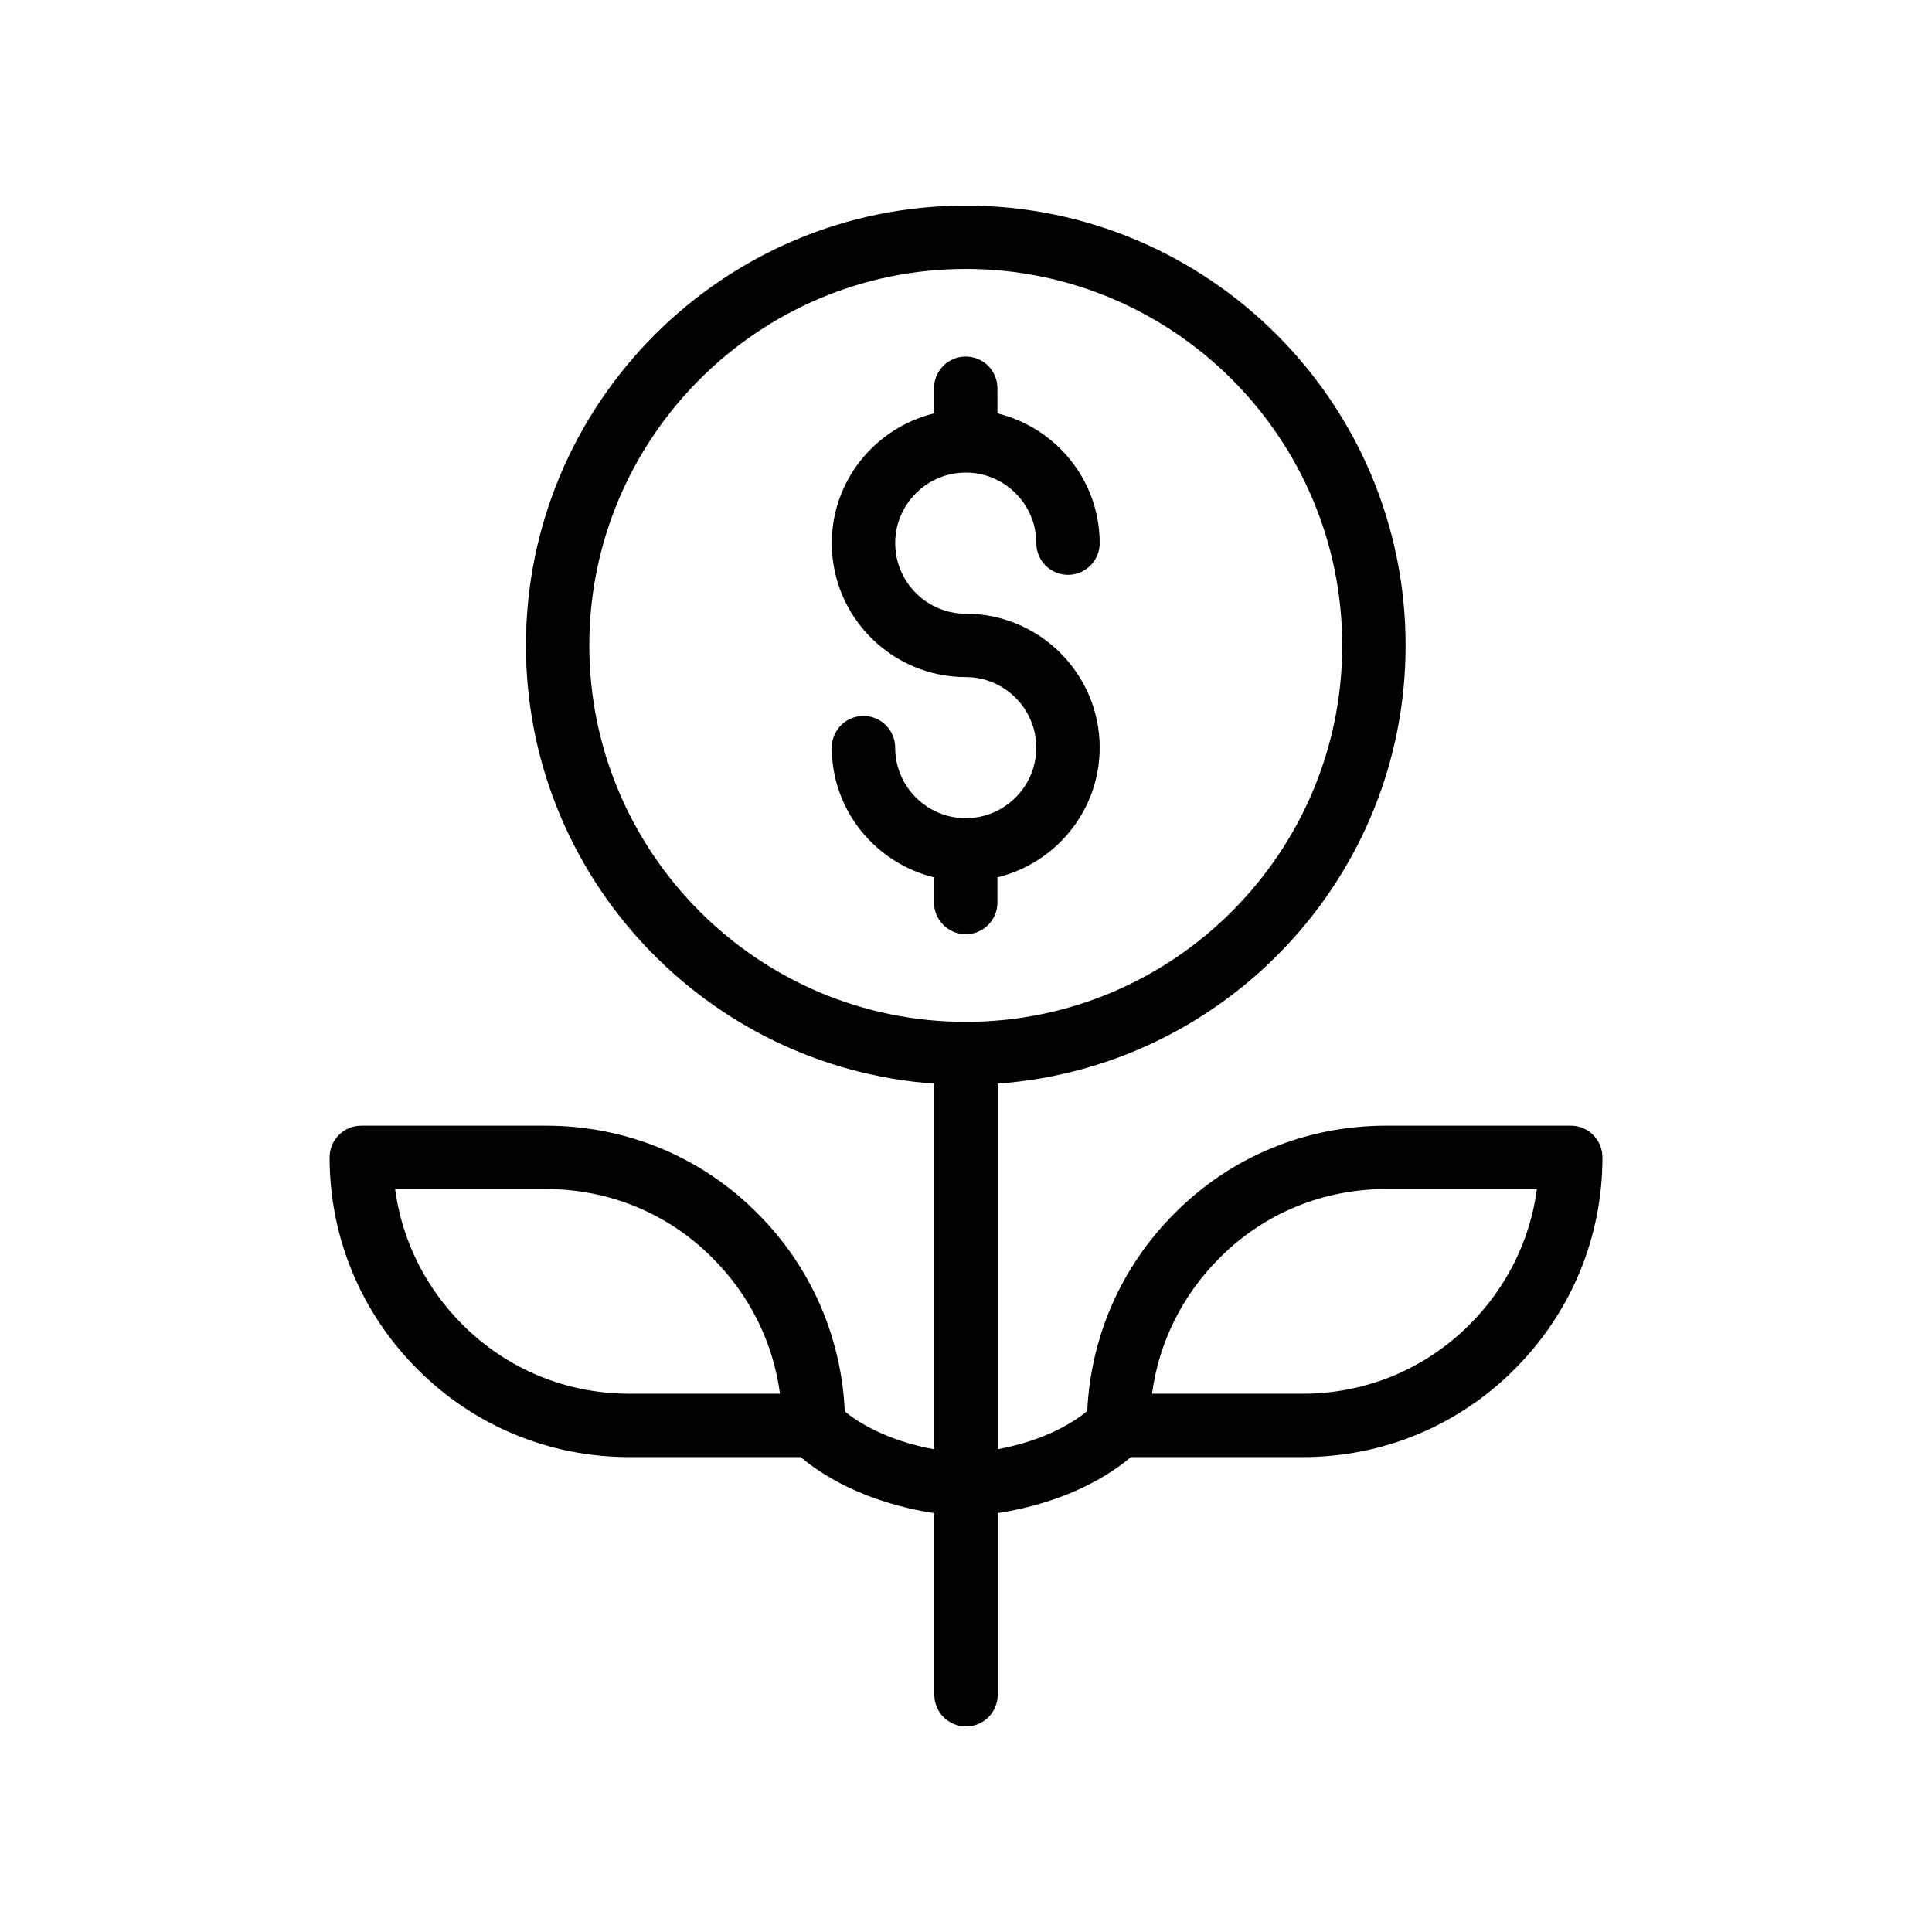 <?xml version="1.0" encoding="UTF-8"?>
<!-- Uploaded to: ICON Repo, www.iconrepo.com, Generator: ICON Repo Mixer Tools -->
<svg fill="#000000" width="800px" height="800px" version="1.1" viewBox="144 144 512 512" xmlns="http://www.w3.org/2000/svg">
 <g>
  <path d="m408.33 383.18v-6.672c15.512-3.797 27.098-17.719 27.098-34.379 0-19.566-15.926-35.488-35.492-35.488-10.312 0-18.699-8.387-18.699-18.703 0-10.309 8.387-18.695 18.699-18.695s18.699 8.387 18.699 18.695c0 4.641 3.758 8.398 8.398 8.398 4.637 0 8.398-3.754 8.398-8.398 0-16.66-11.586-30.578-27.098-34.379l-0.004-6.672c0-4.641-3.758-8.398-8.398-8.398-4.637 0-8.398 3.754-8.398 8.398v6.672c-15.512 3.797-27.098 17.719-27.098 34.379 0 19.574 15.926 35.496 35.492 35.496 10.312 0 18.699 8.387 18.699 18.695s-8.387 18.695-18.699 18.695-18.699-8.387-18.699-18.695c0-4.641-3.758-8.398-8.398-8.398-4.637 0-8.398 3.754-8.398 8.398 0 16.66 11.586 30.578 27.098 34.379v6.672c0 4.641 3.758 8.398 8.398 8.398 4.644 0 8.402-3.758 8.402-8.398z"/>
  <path d="m367.88 518.05c-0.91-19.812-8.984-38.348-23.129-52.48-14.867-14.996-34.797-23.254-56.121-23.254h-48.883c-4.637 0-8.398 3.754-8.398 8.398 0 21.195 8.285 41.156 23.336 56.203 14.973 14.98 34.895 23.23 56.098 23.23h45.426c5.012 4.297 16.527 11.977 35.398 14.848v48.133c0 4.641 3.758 8.398 8.398 8.398 4.637 0 8.398-3.754 8.398-8.398v-48.148c18.801-2.887 30.273-10.547 35.277-14.836h45.547c21.199 0 41.125-8.25 56.098-23.23 15.051-15.047 23.336-35.008 23.336-56.203 0-4.641-3.758-8.398-8.398-8.398h-48.883c-21.324 0-41.254 8.258-56.098 23.23-14.141 14.133-22.215 32.625-23.148 52.398-3.215 2.676-10.746 7.703-23.734 10.121v-96.895c60.324-4.363 108.1-54.711 108.1-116.12 0-64.273-52.289-116.56-116.56-116.56-64.273 0-116.56 52.293-116.56 116.56 0 61.457 47.844 111.83 108.22 116.13v96.914c-12.883-2.375-20.422-7.328-23.727-10.039zm-57.098-4.699c-16.711 0-32.418-6.504-44.223-18.312-9.863-9.863-16.047-22.395-17.859-35.934h39.93c16.809 0 32.504 6.496 44.223 18.312 9.863 9.863 16.043 22.395 17.855 35.934zm156.39-35.957c11.691-11.793 27.387-18.285 44.199-18.285h39.93c-1.812 13.539-7.996 26.066-17.859 35.934-11.805 11.809-27.512 18.312-44.223 18.312h-39.926c1.812-13.543 8-26.082 17.879-35.961zm-167-162.35c0-55.016 44.754-99.77 99.766-99.77s99.766 44.754 99.766 99.77c0 55.004-44.754 99.762-99.766 99.762s-99.766-44.758-99.766-99.762z"/>
 </g>
</svg>